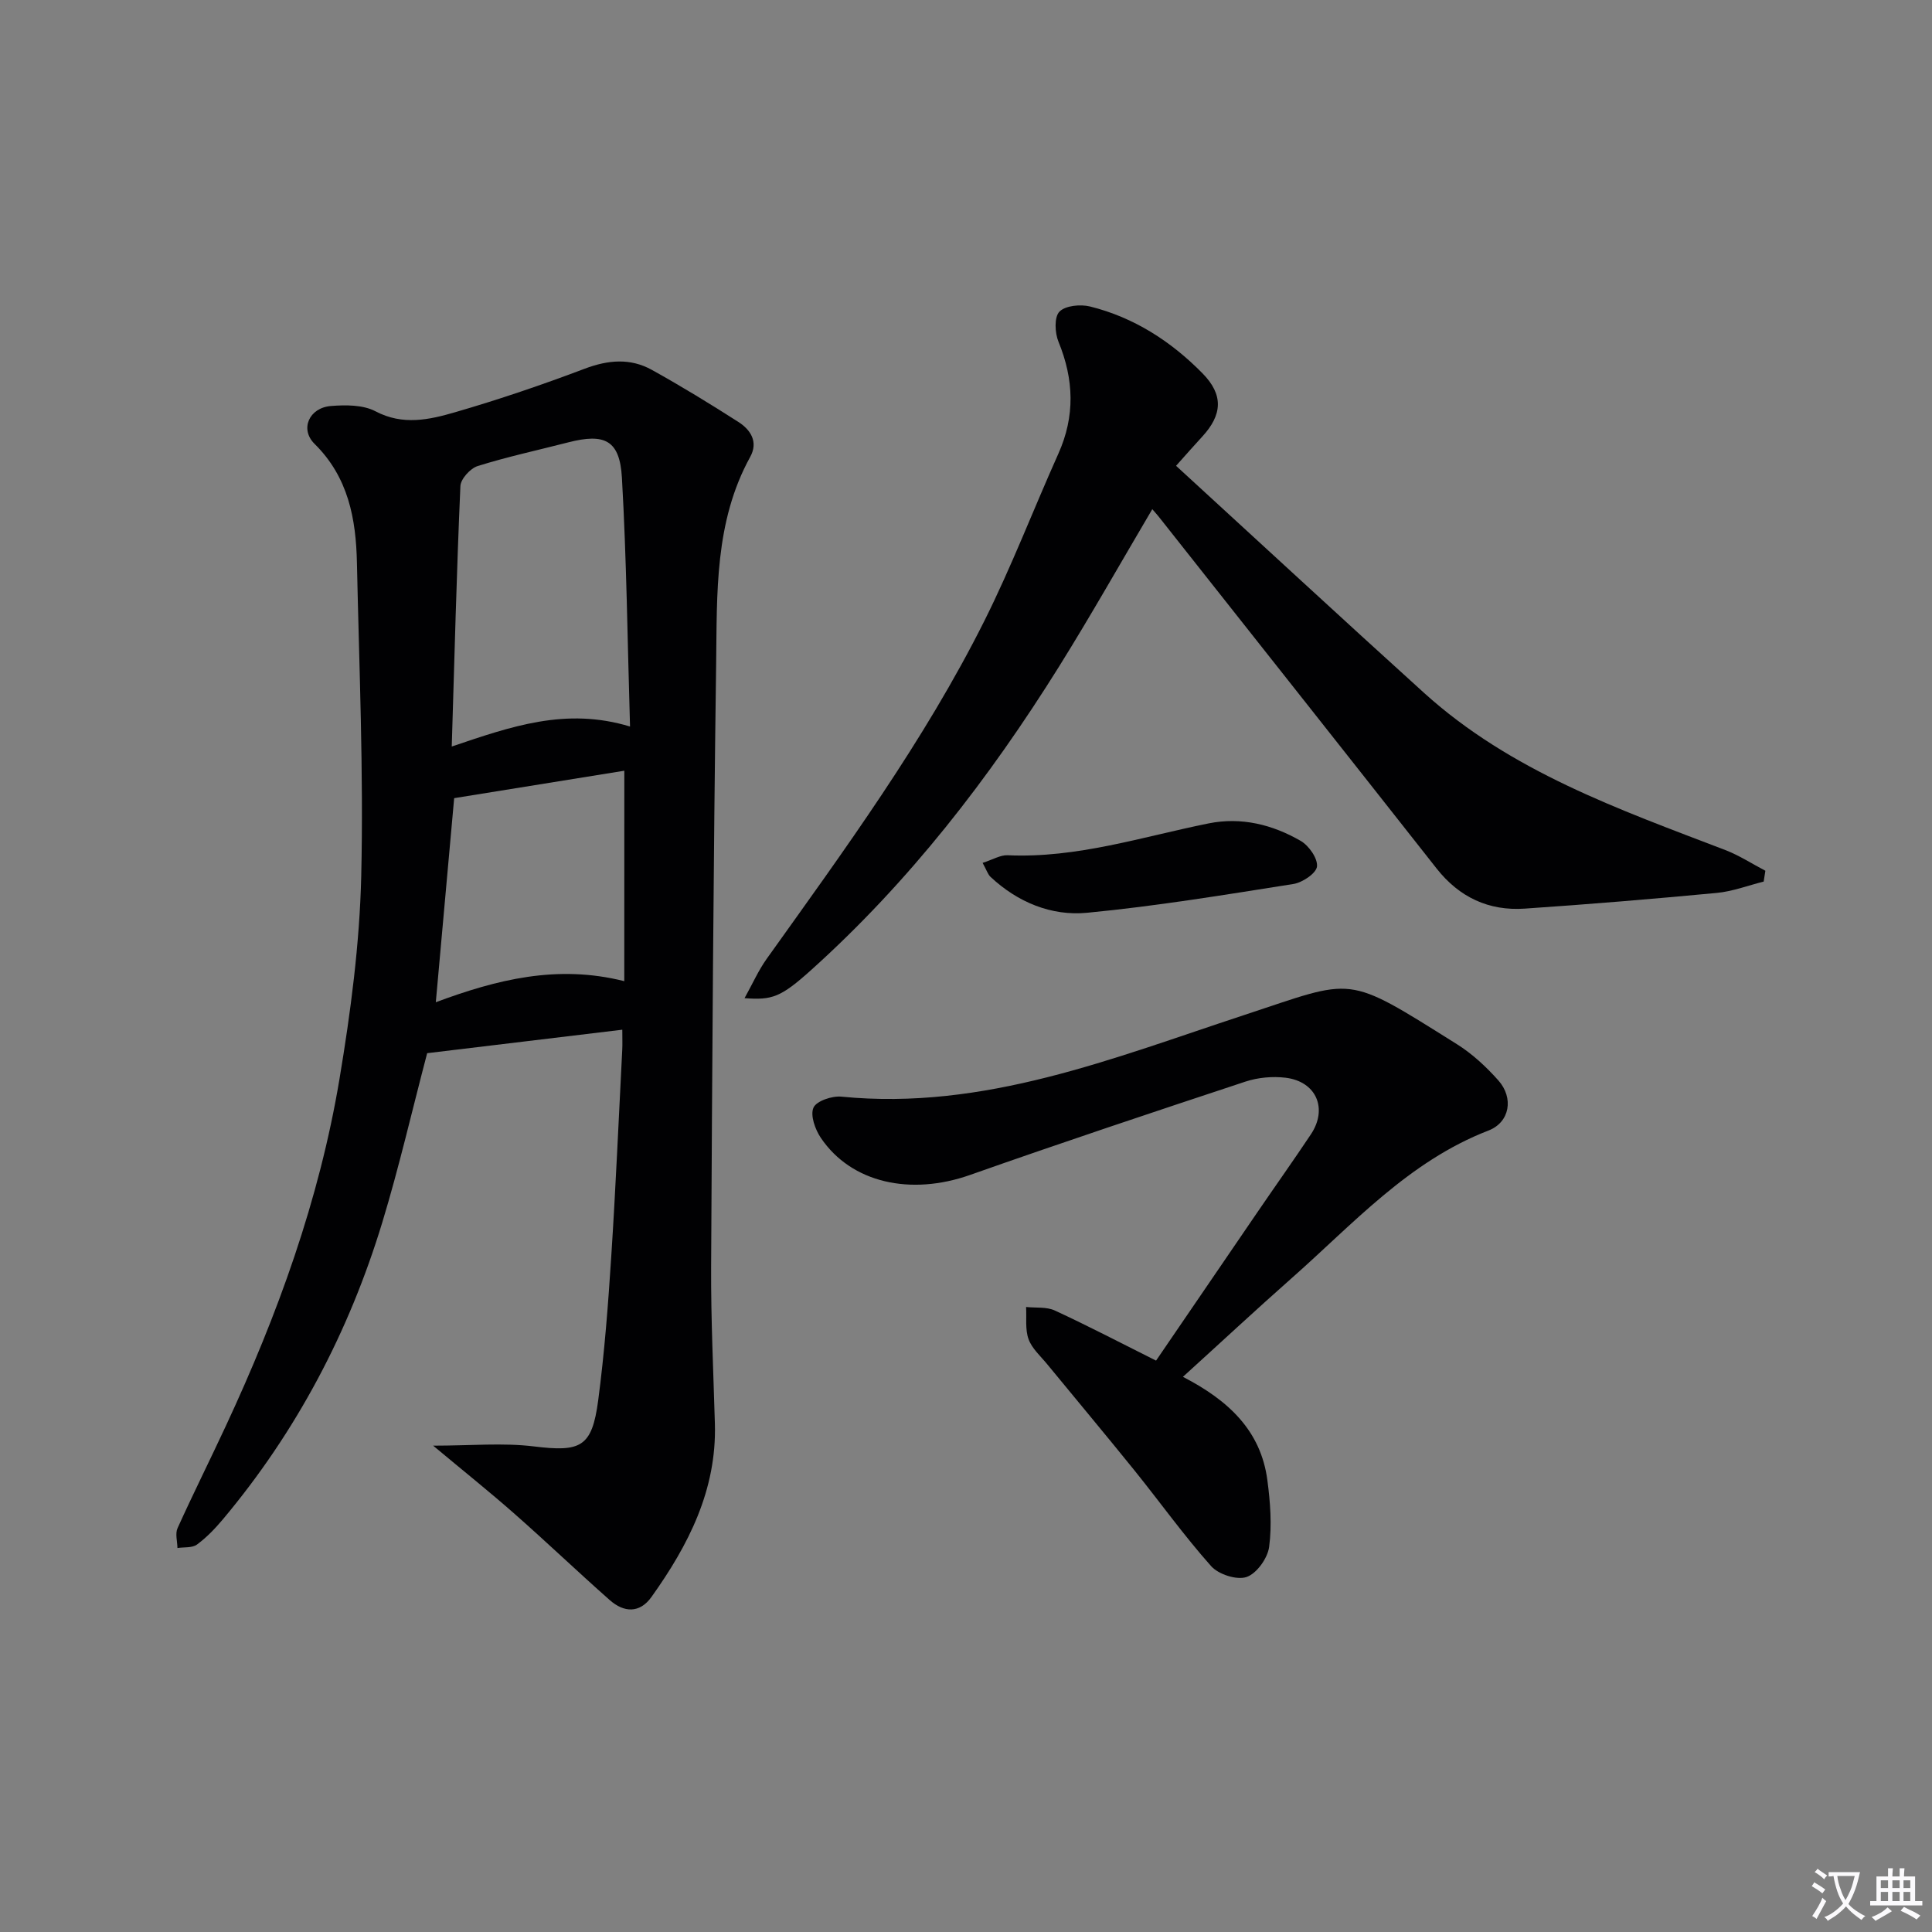<svg enable-background="new 0 0 400 400" viewBox="0 0 400 400" xmlns="http://www.w3.org/2000/svg"><rect x="0" y="0" width="400" height="400" fill="#808080" stroke="none"/><path d="m377.9 391.2c-.2.3-.4.5-.6.8-.7-.6-1.4-1-2.2-1.5.2-.3.4-.5.5-.8.6.4 1.4.8 2.3 1.5zm-1.8 6.1c-.2-.2-.5-.4-.9-.6.4-.6.8-1.2 1.2-1.9s.7-1.3.9-1.9c.3.3.5.5.8.7-.7 1.3-1.4 2.6-2 3.7zm2.2-9c-.3.3-.5.5-.6.8-.6-.6-1.3-1.1-2-1.5.3-.3.5-.5.6-.7.6.5 1.3.9 2 1.4zm.3.2v-.9h2 4.5c-.3 1.3-.6 2.5-1 3.6s-.9 2.1-1.4 3c.4.5 1 1 1.6 1.4s1.2.8 1.9 1.1c-.3.2-.5.4-.8.8-.4-.3-1-.7-1.6-1.2s-1.2-1.1-1.6-1.6c-.5.6-1.1 1.1-1.7 1.6s-1.4.9-2.1 1.4c-.1-.3-.3-.5-.7-.8.6-.2 1.2-.5 1.9-1s1.4-1.1 2-1.8c-.5-.8-.9-1.6-1.2-2.5s-.6-2-.8-3.2c-.4.1-.7.1-1 .1zm2.5 2.7c.3 1 .7 1.7 1 2.2.3-.5.6-1.1 1-2s.6-1.9.9-3h-3.2-.4c.1.9.3 1.8.7 2.8z" fill="#fbfafc"/><path d="m396.5 388.5v1.5 3.6h1.5v.9c-.4 0-1 0-1.7 0h-7.9c-.5 0-.9 0-1.2 0v-.9h1.3v-3.5c0-.7 0-1.2 0-1.6h2.4c0-.8 0-1.4 0-1.7h1c0 .3-.1.8-.1 1.7h1.5c0-.8 0-1.4 0-1.7h1c0 .3-.1.9-.1 1.7zm-8.2 9.2c-.2-.3-.5-.5-.8-.8.8-.3 1.4-.6 1.9-.9s1-.7 1.4-1.1c.3.3.6.5.9.8-1.6 1-2.8 1.6-3.4 2zm2.6-6.8v-1.6h-1.5v1.6zm0 2.7v-1.9h-1.5v1.9zm2.4-2.7v-1.6h-1.5v1.6zm0 2.7v-1.9h-1.5v1.9zm.2 2 .7-.8c.4.2.9.5 1.6.8s1.3.7 1.8 1c-.3.3-.5.5-.8.8-.4-.3-1.5-1-3.3-1.8zm2-4.7v-1.6h-1.4v1.6zm0 2.7v-1.9h-1.4v1.9z" fill="#fbfafc"/><g fill="#010103"><path d="m89.68 299.31c7.83 0 14.41-.63 20.81.15 9.73 1.19 12.07.21 13.36-9.53 1.3-9.86 2.06-19.81 2.7-29.74.93-14.28 1.54-28.57 2.28-42.86.06-1.13.01-2.27.01-4.14-13.84 1.66-27.28 3.28-40.4 4.86-3.15 11.97-5.82 23.61-9.28 35-6.89 22.68-17.76 43.33-33.04 61.54-1.6 1.9-3.36 3.74-5.35 5.2-.99.72-2.67.5-4.03.71-.02-1.38-.5-2.97.02-4.11 3.22-7.12 6.72-14.11 10.01-21.19 10.7-22.98 19.32-46.72 23.51-71.77 2.32-13.89 4.18-28 4.51-42.05.5-21.59-.43-43.21-.89-64.81-.19-9.13-1.77-17.76-8.77-24.67-3.09-3.04-1.14-7.47 3.37-7.84 3.07-.25 6.67-.26 9.25 1.1 5.66 2.98 11.13 1.74 16.47.19 9.05-2.63 18.01-5.67 26.83-9.01 4.85-1.83 9.44-2.24 13.91.24 6.09 3.38 12.04 7.02 17.9 10.77 2.54 1.62 4.18 4.13 2.46 7.25-7.41 13.45-6.85 28.27-7.05 42.82-.57 41.64-.82 83.29-1.04 124.93-.05 10.81.47 21.62.78 32.43.39 13.7-5.47 25.12-13.12 35.84-2.46 3.45-5.72 3.25-8.65.66-6.61-5.84-12.99-11.94-19.61-17.77-5.19-4.58-10.6-8.9-16.95-14.2zm40.76-148.89c-.53-17.68-.71-34.63-1.68-51.53-.45-7.75-3.54-9.25-11.12-7.3-6.26 1.61-12.59 2.97-18.74 4.9-1.53.48-3.51 2.67-3.58 4.14-.78 17.74-1.23 35.5-1.79 53.93 12.3-4.16 23.65-8.17 36.91-4.14zm-1.18 9.15c-11.78 1.9-23.61 3.8-35.23 5.68-1.28 14.28-2.51 27.93-3.8 42.25 12.56-4.67 25.11-7.87 39.02-4.36.01-14.6.01-28.66.01-43.57z"/><path d="m238.57 105.42c-6.46 10.94-12.65 21.91-19.31 32.59-14.43 23.11-30.99 44.54-51.33 62.83-6.32 5.68-8.08 6.24-13.78 5.82 1.68-3.02 2.88-5.76 4.59-8.15 16.14-22.6 32.58-45.04 45.06-69.96 5.64-11.27 10.16-23.1 15.32-34.61 3.49-7.78 3.23-15.37.03-23.18-.76-1.84-.91-5.1.19-6.23 1.23-1.27 4.36-1.57 6.36-1.07 9.09 2.26 16.78 7.23 23.28 13.85 4.37 4.45 4.11 8.58-.11 13.13-1.55 1.67-3.05 3.4-5.38 6 17.26 15.81 34.22 31.51 51.34 47.01 17.95 16.25 40.33 24.1 62.39 32.55 2.88 1.11 5.53 2.84 8.28 4.28-.12.75-.23 1.49-.35 2.24-3.23.81-6.43 2.04-9.71 2.35-13.23 1.25-26.48 2.35-39.75 3.25-7.45.51-13.56-2.34-18.26-8.31-19.03-24.18-38.14-48.31-57.22-72.45-.5-.66-1.07-1.27-1.64-1.94z"/><path d="m244.91 285.06c9.53 4.91 16.13 11.21 17.48 21.36.61 4.57.97 9.33.37 13.85-.31 2.34-2.58 5.52-4.67 6.23-2.03.69-5.82-.54-7.34-2.25-5.63-6.32-10.57-13.24-15.89-19.84-5.96-7.38-12.05-14.66-18.07-21.99-1.37-1.67-3.14-3.23-3.84-5.16-.73-2.02-.38-4.43-.51-6.66 2 .21 4.23-.07 5.96.73 6.92 3.2 13.69 6.74 20.95 10.37 7.01-10.27 14.01-20.54 21.03-30.79 3.66-5.36 7.42-10.65 11.02-16.05 3.56-5.33 1.13-10.96-5.25-11.73-2.7-.32-5.7-.05-8.28.8-19.06 6.3-38.1 12.65-57.03 19.33-12.29 4.34-24.57 1.67-30.89-7.67-1.18-1.74-2.23-4.68-1.53-6.26.61-1.39 3.85-2.47 5.79-2.28 29.54 2.92 56.3-8 83.36-16.89 23.21-7.63 20.66-8.64 44.04 6.01 3.2 2 6.09 4.69 8.61 7.52 3.22 3.62 2.39 8.67-2.06 10.38-16.56 6.4-28.06 19.39-40.87 30.68-7.32 6.47-14.48 13.14-22.38 20.31z"/><path d="m203.44 178.65c2.13-.68 3.68-1.65 5.17-1.58 14.34.65 27.83-3.81 41.6-6.59 6.79-1.37 13.24.24 19.09 3.62 1.69.98 3.54 3.62 3.37 5.29-.15 1.41-3 3.33-4.88 3.63-14.2 2.24-28.41 4.59-42.72 5.96-7.39.71-14.36-2.17-19.98-7.42-.57-.53-.81-1.39-1.65-2.91z"/></g></svg>
